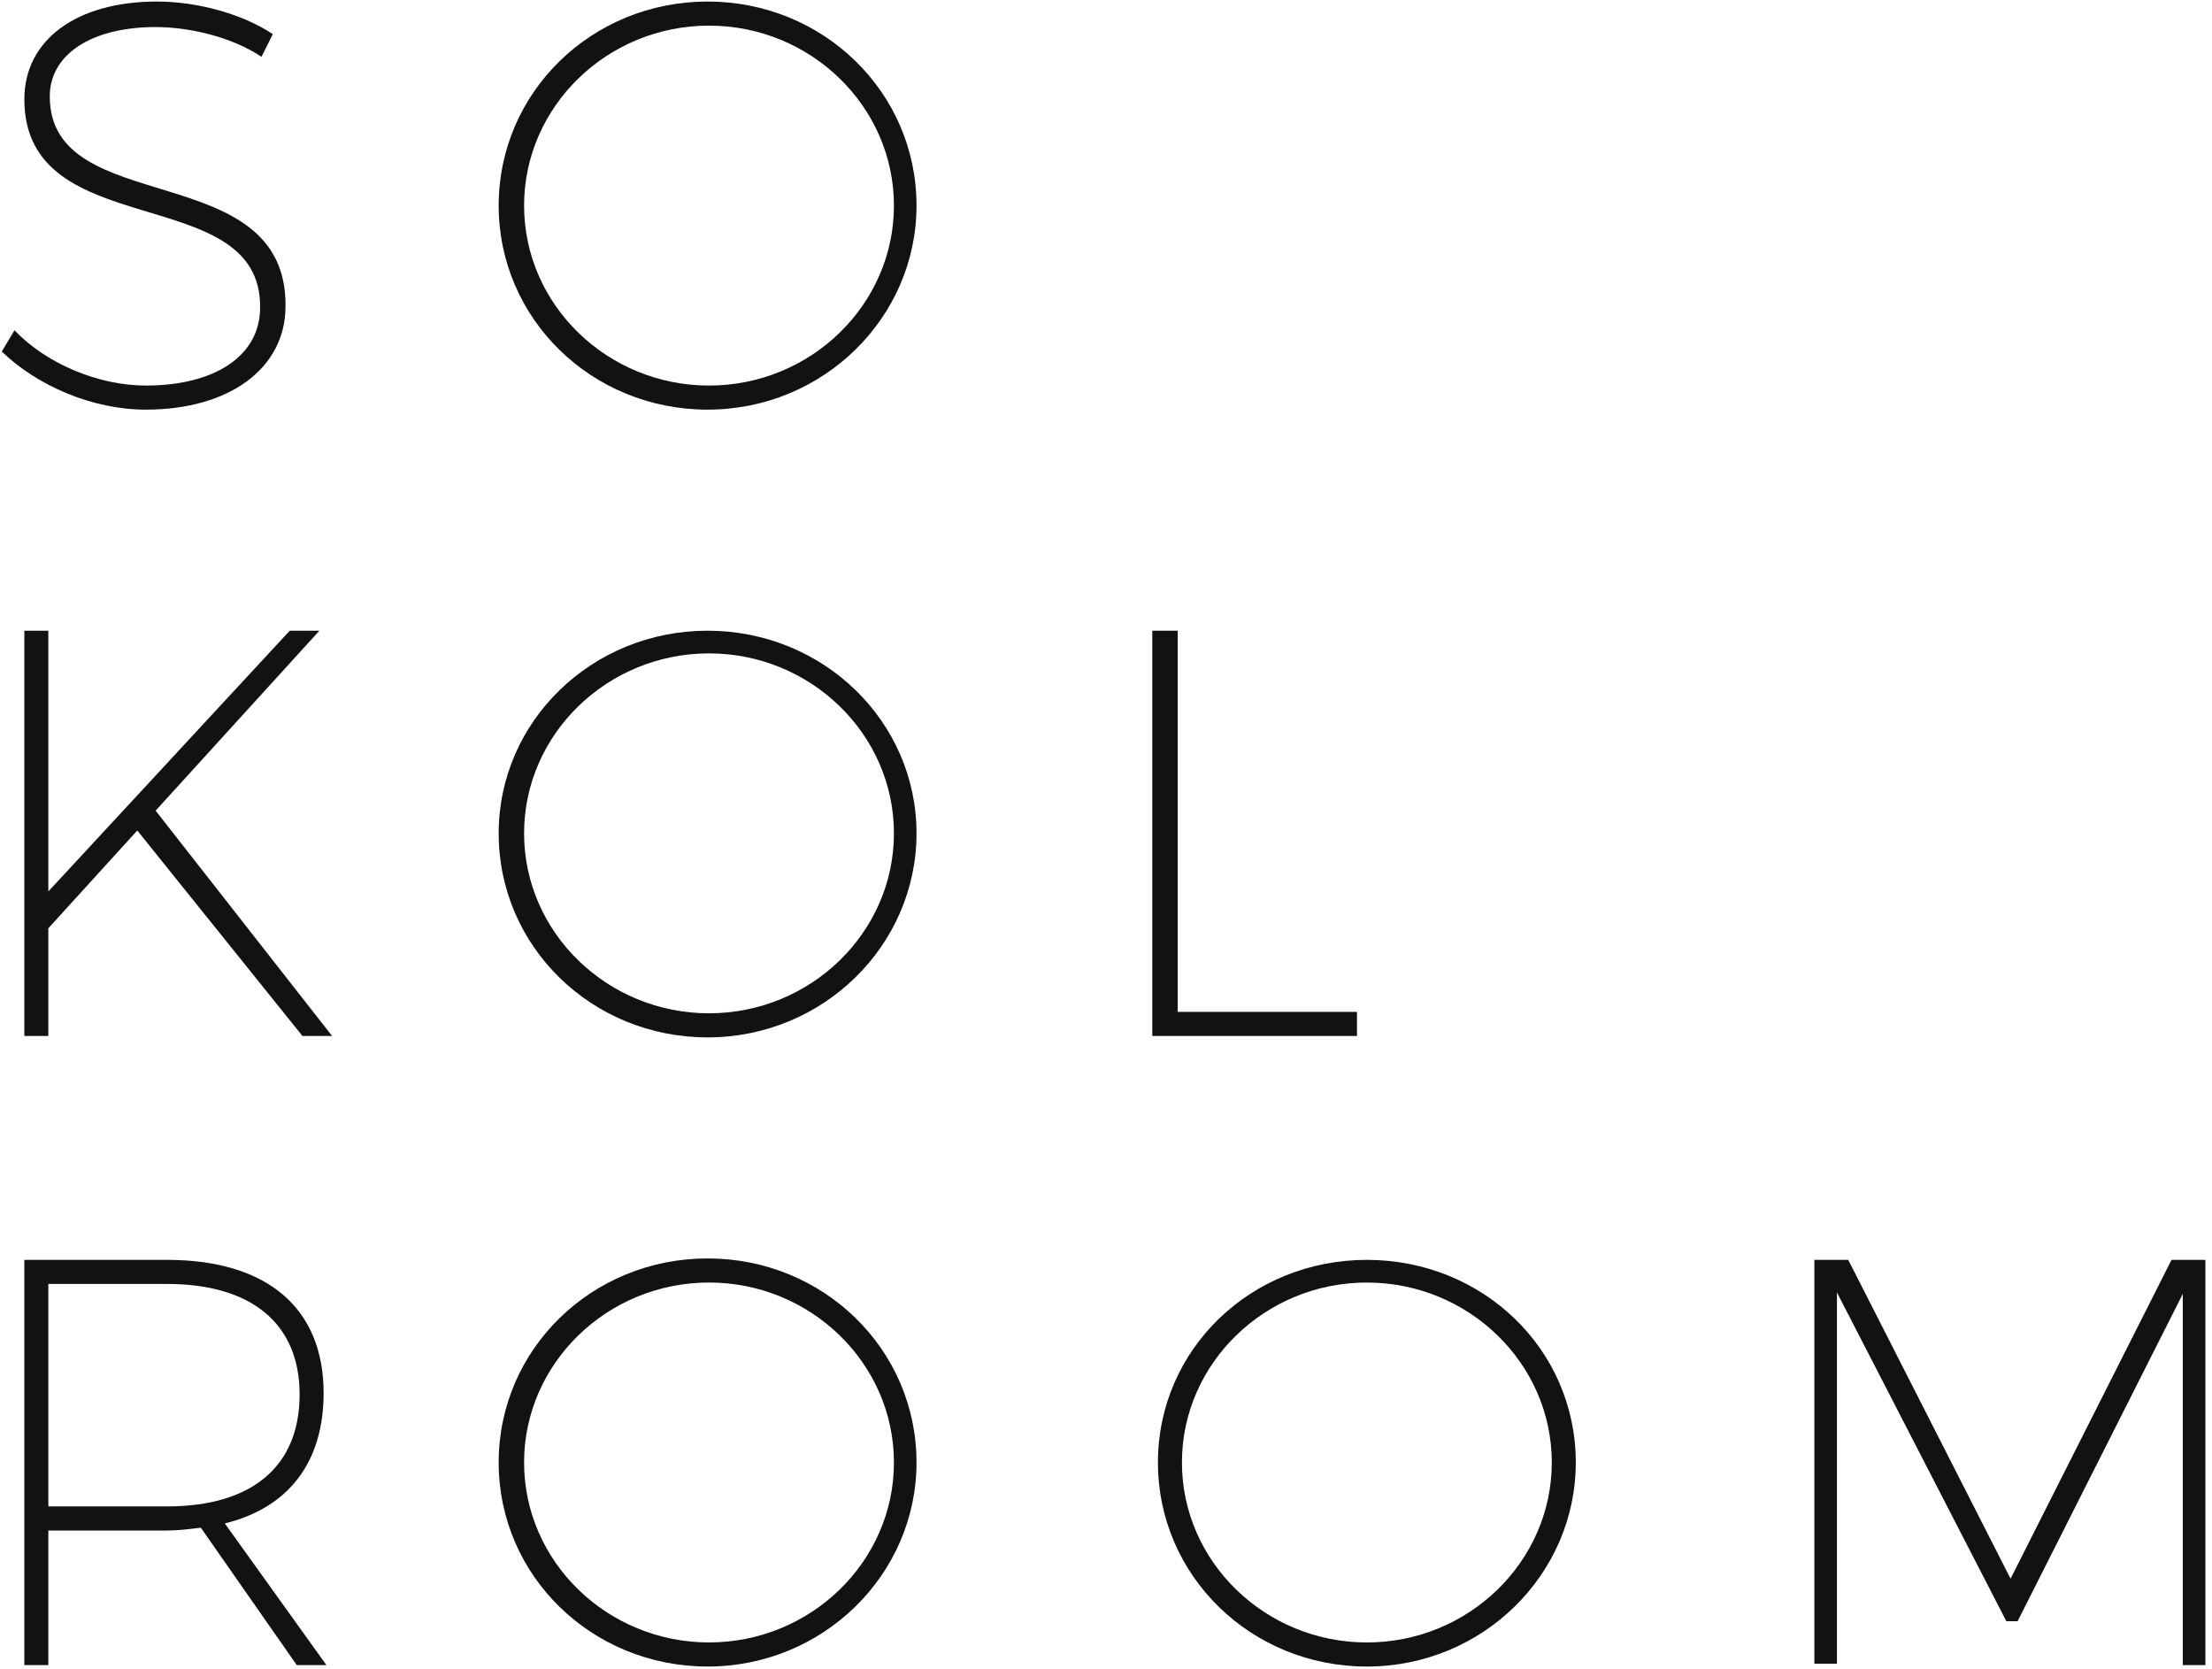 <?xml version="1.0" encoding="UTF-8"?> <svg xmlns="http://www.w3.org/2000/svg" width="334" height="252" viewBox="0 0 334 252" fill="none"> <path d="M23.501 4.084C13.909 4.084 7.515 8.149 7.515 14.566C7.515 33.178 43.325 23.551 43.111 46.228C43.111 55.64 34.585 61.844 22.009 61.844C13.909 61.844 5.596 58.208 0.268 53.073L2.186 49.864C7.088 54.999 14.975 58.208 22.009 58.208C32.454 58.208 39.275 53.715 39.275 46.441C39.488 27.188 3.678 37.029 3.678 14.994C3.678 6.009 11.565 0.233 23.715 0.233C29.896 0.233 36.717 2.159 41.193 5.154L39.488 8.577C35.012 5.582 28.617 4.084 23.501 4.084Z" fill="#121212"></path> <path d="M138.39 31.039C138.39 47.939 124.322 61.844 106.844 61.844C89.365 61.844 75.297 48.153 75.297 31.039C75.297 13.925 89.365 0.233 106.844 0.233C124.322 0.233 138.39 13.925 138.39 31.039ZM79.134 31.039C79.134 46.014 91.71 58.208 107.057 58.208C122.404 58.208 134.98 46.014 134.98 31.039C134.98 16.064 122.404 3.87 107.057 3.87C91.71 3.87 79.134 16.064 79.134 31.039Z" fill="#121212"></path> <path d="M45.667 156.401L20.728 125.381L7.299 140.142V156.401H3.676V95.218H7.299V134.58L43.749 95.218H48.225L23.499 122.386L50.143 156.401H45.667Z" fill="#121212"></path> <path d="M138.39 125.809C138.39 142.709 124.322 156.615 106.844 156.615C89.365 156.615 75.297 142.923 75.297 125.809C75.297 108.909 89.365 95.218 106.844 95.218C124.322 95.218 138.39 108.909 138.39 125.809ZM79.134 125.809C79.134 140.784 91.71 152.978 107.057 152.978C122.404 152.978 134.98 140.784 134.98 125.809C134.98 110.834 122.404 98.641 107.057 98.641C91.71 98.641 79.134 110.834 79.134 125.809Z" fill="#121212"></path> <path d="M177.827 95.218V152.764H204.898V156.401H173.99V95.218H177.827Z" fill="#121212"></path> <path d="M44.815 251.385L30.32 230.634C28.615 230.848 26.91 231.062 25.204 231.062H7.299V251.385H3.676V190.202H25.204C40.338 190.202 48.864 197.476 48.864 210.311C48.864 220.794 43.536 227.639 33.944 229.992L49.291 251.385H44.815ZM25.204 227.425C37.994 227.425 45.241 221.435 45.241 210.525C45.241 199.829 37.994 193.839 25.204 193.839H7.299V227.425H25.204Z" fill="#121212"></path> <path d="M138.39 220.792C138.39 237.692 124.322 251.597 106.844 251.597C89.365 251.597 75.297 237.906 75.297 220.792C75.297 203.678 89.365 189.986 106.844 189.986C124.322 189.986 138.39 203.678 138.39 220.792ZM79.134 220.792C79.134 235.767 91.71 247.96 107.057 247.96C122.404 247.96 134.98 235.767 134.98 220.792C134.98 205.817 122.404 193.623 107.057 193.623C91.71 193.623 79.134 205.817 79.134 220.792Z" fill="#121212"></path> <path d="M237.935 220.794C237.935 237.694 223.867 251.599 206.389 251.599C188.91 251.599 174.842 237.908 174.842 220.794C174.842 203.68 188.91 190.202 206.389 190.202C223.867 190.202 237.935 203.68 237.935 220.794ZM178.465 220.794C178.465 235.768 191.041 247.962 206.389 247.962C221.736 247.962 234.312 235.768 234.312 220.794C234.312 205.819 221.736 193.625 206.389 193.625C191.041 193.625 178.465 205.819 178.465 220.794Z" fill="#121212"></path> <path d="M279.073 190.202L303.585 238.336L327.885 190.202H333.001V251.385H329.59V195.336L304.651 244.753H302.946L277.368 195.122V251.171H273.957V190.202H279.073Z" fill="#121212"></path> </svg> 